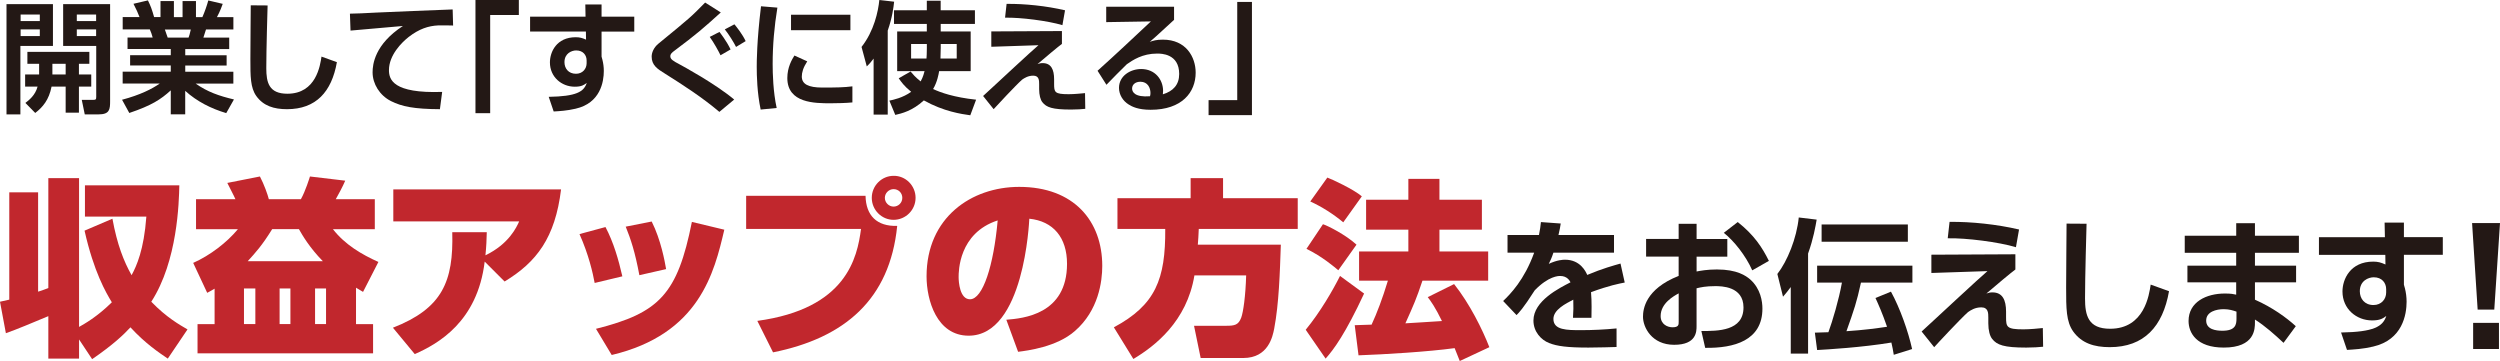 <?xml version="1.0" encoding="UTF-8"?>
<svg id="_レイヤー_2" data-name="レイヤー_2" xmlns="http://www.w3.org/2000/svg" width="764.93" height="110.47" viewBox="0 0 764.93 110.47">
  <defs>
    <style>
      .cls-1 {
        fill: #231815;
      }

      .cls-2 {
        fill: #c1272d;
      }
    </style>
  </defs>
  <g id="_レイヤー_1-2" data-name="レイヤー_1">
    <g>
      <path class="cls-1" d="M1.99,1.26h14.21v12.8H6.24v20.94H1.99V1.26ZM6.31,4.44v2h5.87v-2h-5.87ZM6.31,8.99v2.04h5.87v-2.04h-5.87ZM11.97,22.79v-3.26h-3.59v-3.66h18.96v3.66h-3.19v3.26h3.77v3.7h-3.77v7.99h-4.06v-7.99h-4.31c-.8,4.07-2.68,6.29-5,8.07l-3.01-3.07c1.09-.85,3.01-2.29,3.73-5h-3.81v-3.7h4.28ZM20.09,22.79v-3.26h-4.06v3.26h4.06ZM19.33,1.26h14.36v29.67c0,2.55-.14,4.07-3.55,4.07h-4.21l-.91-4.44h3.37c.87,0,1.05-.07,1.05-.89v-15.61h-10.12V1.26ZM23.5,4.44v2h5.91v-2h-5.91ZM23.5,8.99v2.04h5.91v-2.04h-5.91Z"/>
      <path class="cls-1" d="M37.35,30.52c5.55-1.48,9.14-3.29,11.53-4.96h-11.35v-3.63h14.72v-1.89h-12.44v-3.15h12.44v-1.89h-13.23v-3.52h7.69c-.18-.74-.58-1.89-.87-2.48h-8.3v-3.77h5.15c-.54-1.44-.91-2.18-1.85-4.07l4.42-1.04c.83,1.67,1.27,2.89,1.89,5.11h1.96V.33h4.1v4.92h2.65V.33h4.1v4.92h1.96c.69-1.52,1.45-3.74,1.81-5.11l4.42,1.04c-.11.33-.83,2.37-1.78,4.07h5.04v3.77h-8.38c-.25.78-.62,1.96-.8,2.48h7.9v3.52h-13.45v1.89h12.66v3.15h-12.66v1.89h14.72v3.63h-11.53c3.63,2.55,7.14,3.77,11.71,4.85l-2.36,4.18c-4.6-1.37-8.96-3.55-12.55-6.81v7.18h-4.42v-7.33c-3.05,2.78-5.87,4.62-12.69,6.92l-2.21-4.03ZM50.44,9.03c.14.41.76,2.15.87,2.48h6.38c.22-.56.36-1,.69-2.48h-7.94Z"/>
      <path class="cls-1" d="M81.88,1.67c-.04,1.18-.4,13.69-.4,19.2,0,4.37.8,7.81,6.45,7.81,8.85,0,10.04-8.73,10.44-11.36l4.71,1.7c-1.6,9.1-6.42,14.39-15.27,14.39-3.99,0-7.22-1-9.39-4.03-1.81-2.55-1.81-5.96-1.81-11.29s.11-13.91.11-16.46l5.15.04Z"/>
      <path class="cls-1" d="M138.66,7.81c-1.12-.04-3.41-.07-4.53-.04-3.12.15-5.87,1.07-9.1,3.55-2.07,1.63-6.02,5.51-6.02,10.14,0,2.85,1.2,7.18,16.28,6.66l-.69,5.29c-7.94-.04-11.64-.81-14.98-2.48-3.44-1.74-5.62-5.25-5.62-8.81,0-2.41.65-8.55,9.28-14.17-2.54.22-13.74,1.18-16.03,1.41l-.18-5.18c1.74,0,4.57-.15,8.01-.33,3.12-.18,19.73-.81,23.42-.96l.14,4.92Z"/>
      <path class="cls-1" d="M158.75,4.59h-8.77v30.04h-4.5V0h13.27v4.59Z"/>
      <path class="cls-1" d="M179.09,1.37h4.97v3.74h10.01v4.55h-10.01v7.66c0,.11.22.78.25.92.29,1.15.44,2.29.44,3.48,0,3.26-1.02,9.81-8.63,11.54-2.68.63-4.93.74-6.71.85l-1.52-4.48c8.45-.15,10.73-1.52,11.64-4.25-.87.63-1.6,1.15-3.66,1.15-4.02,0-7.61-2.96-7.61-7.44,0-3.15,1.99-7.7,7.9-7.7,1.23,0,1.99.22,3.15.74l-.04-2.48h-17.08v-4.55h16.97l-.07-3.74ZM179.49,18.5c0-1.59-1.05-3.07-3.19-3.07-1.38,0-3.59.89-3.59,3.59,0,1.89,1.2,3.55,3.52,3.55,2.03,0,3.26-1.52,3.26-3.22v-.85Z"/>
      <path class="cls-1" d="M220.1,34.23c-5.19-4.4-10.92-8.1-16.68-11.73-2.29-1.41-4.03-2.55-4.03-5.18,0-1.15.58-2.74,2.07-3.96,9.86-8.07,9.93-8.14,14.29-12.58l4.79,3.03c-5.26,4.77-7.43,6.66-14.21,11.73-.65.48-1.23.92-1.23,1.67,0,.92.8,1.41,2.9,2.52.69.37,10.88,5.88,16.64,10.73l-4.53,3.77ZM220.46,16.91c-.65-1.33-1.96-3.74-3.3-5.62l2.97-1.52c.25.33,2.14,2.7,3.41,5.36l-3.08,1.78ZM225.21,14.36c-.65-1.33-2.25-3.92-3.44-5.37l2.94-1.55c.83,1,2.47,3.07,3.44,5.14l-2.94,1.78Z"/>
      <path class="cls-1" d="M237.86,2.33c-.94,5.73-1.45,11.47-1.45,17.28,0,2.89.15,8.51,1.23,13.43l-4.9.48c-1.09-5.18-1.2-10.4-1.2-13.1,0-1.29,0-7.77,1.31-18.5l5,.41ZM247,18.76c-1.27,1.96-1.67,3.44-1.67,4.66,0,2.33,2.03,3.37,6.27,3.37s6.67-.04,9.21-.37v4.92c-1.92.19-4.64.26-6.64.26-4.82,0-13.27,0-13.27-7.73,0-3.29,1.41-5.66,2.17-6.88l3.92,1.78ZM260.2,4.51v4.74h-18.17v-4.74h18.17Z"/>
      <path class="cls-1" d="M267.31,17.91c-.91,1.22-1.31,1.67-2.1,2.41l-1.6-5.96c3.84-4.88,5.11-10.92,5.44-14.36l4.53.52c-.18,1.63-.54,4.81-1.96,8.84v25.71h-4.32v-17.17ZM287.83,7.33v2.29h9.17v12.14h-9.65c-.14.89-.58,3.37-1.85,5.48,2.21,1.04,6.38,2.55,13.16,3.26l-1.78,4.77c-2.68-.37-8.12-1.15-14.21-4.55-3.55,3.26-6.85,4-8.74,4.44l-1.81-4.37c1.23-.26,4.1-.85,6.67-2.7-2.21-1.81-3.01-3-3.81-4.14l3.63-2.07c.69.81,1.45,1.74,3.08,3.03.76-1.33,1.09-2.74,1.2-3.15h-8.38v-12.14h9.07v-2.29h-10.04V3.15h10.04V.22h4.24v2.92h10.48v4.18h-10.48ZM283.59,13.47h-4.82v4.44h4.71c.04-.67.11-1.52.11-3.11v-1.33ZM287.83,14.87c0,1.04-.04,2.44-.07,3.03h4.97v-4.44h-4.89v1.41Z"/>
      <path class="cls-1" d="M324.92,9.51v3.92c-1.12.81-5,4.07-7.47,6.18.58-.19.91-.3,1.56-.3,2.61,0,3.52,1.96,3.52,4.96v1.37c0,2.59.15,3.18,4.46,3.18,1.74,0,3.81-.22,5-.33l.07,4.81c-1.02.11-2.61.22-4.35.22-5.73,0-7.54-.67-8.78-2.26-.58-.74-.98-2.15-.98-4v-1.48c0-1.15,0-2.63-1.81-2.63-1.59,0-2.72.74-3.41,1.22-1.92,1.7-8.09,8.33-8.7,9.03l-3.23-4.03c.73-.63,6.56-6.07,8.85-8.18,4.61-4.29,6.35-5.81,8.09-7.36l-14.43.48v-4.7l21.61-.11ZM325.07,7.7c-4.39-1.33-12.84-2.4-17.55-2.29l.47-4.22c5.55-.07,12.18.63,17.88,1.96l-.8,4.55Z"/>
      <path class="cls-1" d="M359.23,2.07v4c-5.77,5.33-6.38,5.85-7.43,6.73,1.02-.33,1.92-.67,4.03-.67,7.07,0,10.01,5.33,10.01,10.1,0,6.03-4.21,11.36-13.78,11.36-3.81,0-5.69-.96-6.74-1.63-1.74-1.07-2.94-3-2.94-5.07,0-3.7,3.52-5.77,6.78-5.77,4.28,0,6.71,3.26,6.71,6.7,0,.3-.04.52-.07,1.04,3.15-.96,5-2.92,5-6.22,0-6.25-5.55-6.25-6.74-6.25-4.53,0-7.47,2-9.28,3.26-1.23,1.18-4.89,4.85-6.24,6.29l-2.72-4.29c5.48-4.92,10.91-10.03,16.32-15.1l-13.67.22V2.07h20.78ZM352.01,28.45c0-1.55-.83-3.44-3.08-3.44-1.56,0-2.54.89-2.54,2.07,0,1.04.8,2.74,5.48,2.37.11-.41.14-.67.14-1Z"/>
      <path class="cls-1" d="M369.78,30.64h8.78V.59h4.5v34.63h-13.27v-4.59Z"/>
      <path class="cls-2" d="M0,92.32c1.28-.29,1.62-.35,2.84-.64v-32.83h8.82v30.39c.75-.23,1.33-.41,3.13-1.1v-33.64h9.4v45.53c1.62-.93,5.45-3.02,10.03-7.54-1.8-2.96-5.51-9.28-8.35-21.92l8.53-3.65c1.45,7.95,3.48,13.05,5.86,17.28,1.51-2.78,3.77-7.71,4.52-17.92h-18.79v-9.57h28.88c-.12,5.16-.52,23.14-8.58,35.61,4.64,4.81,8.7,7.08,11.08,8.47l-6.03,8.93c-2.55-1.74-6.79-4.52-11.43-9.57-2.03,2.2-5.22,5.28-11.72,9.74l-4-6.03v5.86h-9.4v-12.99c-4.29,1.8-9.98,4.18-12.99,5.22l-1.8-9.63Z"/>
      <path class="cls-2" d="M65.66,88.32c-.64.41-1.1.64-2.26,1.28l-4.29-9.16c5.22-2.32,10.32-6.26,13.69-10.32h-12.82v-9.16h12.06c-.41-.99-2.32-4.58-2.49-4.99l9.98-1.97c1.33,2.55,2.38,5.57,2.73,6.96h9.8c1.39-2.44,2.67-6.61,2.78-6.96l10.79,1.28c-.75,1.8-2.15,4.35-2.9,5.68h11.95v9.16h-12.82c3.71,4.76,8.87,7.77,13.92,10.03l-4.7,9.16c-.64-.35-1.04-.64-2.15-1.28v11.14h5.22v8.93h-53.71v-8.93h5.22v-10.85ZM74.65,88.26v10.9h3.48v-10.9h-3.48ZM98.77,79.91c-4.12-4.23-6.26-7.95-7.31-9.8h-8.18c-3.13,5.05-5.1,7.19-7.48,9.8h22.97ZM85.55,88.26v10.9h3.31v-10.9h-3.31ZM96.4,88.26v10.9h3.36v-10.9h-3.36Z"/>
      <path class="cls-2" d="M120.23,100.27c15.14-5.92,18.56-14.15,18.15-29.23h10.56c-.06,2.26-.12,4.29-.41,7.08,7.19-3.48,9.51-8.58,10.32-10.38h-38.51v-9.8h51.33c-1.8,14.79-7.48,22.27-17.28,28.19l-6.09-6.09c-2.2,18.39-14.27,25.17-21.4,28.3l-6.67-8.06Z"/>
      <path class="cls-2" d="M181.95,86.58c-.58-3.13-1.8-8.58-4.64-14.96l7.95-2.15c2.49,4.7,4,10.03,5.16,15.08l-8.47,2.03ZM182.35,100.61c19.43-4.87,24.94-10.67,29.35-32.71l9.92,2.38c-3.07,13.11-7.6,31.96-34.45,38.34l-4.81-8ZM195.63,84.2c-1.33-7.13-2.61-10.96-4.18-14.85l7.95-1.57c2.84,5.68,4,12.18,4.41,14.56l-8.18,1.86Z"/>
      <path class="cls-2" d="M264.83,59.9c.12,6.09,3.48,9.4,9.69,9.22-2.26,22.5-16.07,34.28-37.99,38.69l-4.81-9.63c27.32-3.71,30.57-19.37,31.73-28.13h-35.15v-10.15h36.54ZM273.41,67.26c-3.65,0-6.67-3.02-6.67-6.73s3.02-6.73,6.67-6.73c3.71-.06,6.73,3.02,6.73,6.73s-3.02,6.73-6.73,6.73ZM273.41,57.87c-1.45,0-2.67,1.22-2.67,2.67s1.22,2.67,2.67,2.67,2.67-1.16,2.67-2.67-1.16-2.67-2.67-2.67Z"/>
      <path class="cls-2" d="M307.92,97.83c5.05-.41,18.56-1.57,18.56-17.11,0-8.06-4.23-13.05-11.54-13.8-.06.99-1.57,35.79-18.56,35.79-9.74,0-12.88-10.85-12.88-18.15,0-17.98,13.69-27.38,28.36-27.38,16.76,0,25.4,10.5,25.4,24.19,0,4.81-1.16,13.63-8.35,19.89-5.57,4.93-14.62,6.03-17.4,6.38l-3.6-9.8ZM293.31,84.78c0,1.45.35,6.79,3.48,6.79,3.94,0,7.25-10.38,8.47-24.13-11.95,3.89-11.95,15.66-11.95,17.34Z"/>
      <path class="cls-2" d="M365.46,84.26c-2.32,14.15-12.18,21.69-18.68,25.58l-5.97-9.69c12.76-6.84,15.83-14.73,15.72-30.1h-14.62v-9.4h22.39v-6.15h9.92v6.15h22.85v9.4h-30.28c-.12,1.97-.12,3.25-.29,4.81h25.4c-.29,8.58-.58,18.04-2.03,25.69-.46,2.38-1.8,8.99-9.45,8.99h-13.05l-2.03-9.86h9.8c2.67,0,3.77-.23,4.64-2.49.64-1.74,1.33-6.67,1.51-12.93h-15.83Z"/>
      <path class="cls-2" d="M417.37,89.83c-5.68,12.18-9.22,17.05-11.77,19.89l-6.09-8.82c4.52-5.51,8.35-12.18,10.5-16.47l7.37,5.39ZM404.78,68.6c1.51.46,7.08,3.31,10.27,6.26l-5.57,7.83c-1.04-.87-4.93-4.23-9.74-6.55l5.05-7.54ZM406.12,54.33c1.45.52,8.06,3.6,10.56,5.74l-5.68,7.95c-3.07-2.55-6.55-4.76-10.09-6.38l5.22-7.31ZM435.23,85.88c-1.91,5.68-2.61,7.25-5.22,13.05.7,0,9.86-.64,11.19-.7-2.03-4.18-3.48-6.21-4.35-7.31l8.06-4c4.76,5.97,8.7,13.92,10.79,19.31l-9.05,4.23c-.35-.93-.64-1.68-1.57-3.94-8.06,1.1-21.23,1.91-29.41,2.2l-1.16-9.22c.29,0,4.41-.17,5.16-.17,1.62-3.48,3.36-8.06,4.99-13.46h-8.82v-8.93h15.08v-6.67h-12.93v-9.16h12.93v-6.38h9.51v6.38h12.99v9.16h-12.99v6.67h14.91v8.93h-20.13Z"/>
      <path class="cls-1" d="M477.54,68.38c-.17,1.14-.3,1.85-.69,3.52h16.99v5.41h-18.54c-.52,1.63-.99,2.55-1.42,3.43,2.5-1.19,4.36-1.28,4.96-1.28,4.74,0,6.38,3.7,6.81,4.66,4.7-1.98,8.15-2.9,10.18-3.48l1.29,5.81c-1.77.35-4.83.92-10.31,2.95.13,1.45.17,2.99.17,4.44,0,1.28,0,1.98-.04,3.39h-5.65c.13-1.76.17-3.74.09-5.54-2.29,1.19-6.08,3.08-6.08,5.9,0,3.43,4.14,3.43,8.45,3.43,3.54,0,7.37-.18,10.87-.53v5.68c-1.51.04-5.43.18-8.62.18-6.29,0-9.57-.4-12.07-1.41-2.33-.92-4.74-3.39-4.74-6.86,0-6.03,7.93-9.94,11.34-11.7-.22-.44-.99-1.94-3.15-1.94-.52,0-3.54,0-7.8,4.4-3.62,5.68-4.83,6.82-5.56,7.57l-4.1-4.31c2.2-2.11,6.47-6.42,9.49-14.78h-8.15v-5.41h9.62c.34-1.63.47-2.73.6-3.96l6.08.44Z"/>
      <path class="cls-1" d="M513.63,68.47h5.48v4.66h9.4v5.41h-9.4v4.53c1.16-.22,3.19-.62,6.21-.62,6.21,0,8.88,1.94,10.18,3.04,3.23,2.86,3.75,6.78,3.75,8.93,0,9.81-8.71,12.14-17.51,12.01l-1.17-5.15c5.05,0,12.89.04,12.89-7.22,0-6.51-6.86-6.51-8.67-6.51-2.85,0-4.4.35-5.69.66v11.57c0,1.63,0,5.72-6.86,5.72s-9.53-5.37-9.53-8.58c0-2.24.65-8.45,10.91-12.5v-5.9h-9.96v-5.41h9.96v-4.66ZM513.63,89.76c-1.55.84-5.52,3.04-5.52,6.95,0,2.6,2.2,3.43,3.62,3.43,1.9,0,1.9-.79,1.9-1.67v-8.71ZM531.7,67.94c5.05,4,7.5,7.79,9.53,11.88l-5.09,2.9c-1.98-4.49-5.61-9.06-8.71-11.48l4.27-3.3Z"/>
      <path class="cls-1" d="M547.92,87.83c-.86,1.19-1.42,1.85-2.37,2.95l-1.73-6.95c3.06-3.92,5.91-10.91,6.55-17.29l5.48.66c-.35,2.02-.99,5.81-2.63,10.38v30.62h-5.3v-20.37ZM579.44,108.55c-.21-1.36-.43-2.46-.73-3.74-9.06,1.5-19.53,2.11-22.72,2.29l-.69-5.32c2.07-.09,2.85-.09,4.14-.13,1.25-3.39,3.19-9.9,4.14-15.18h-7.59v-5.19h29.15v5.19h-15.74c-1.34,6.12-2.07,8.18-4.44,14.87,5.35-.35,9.23-.88,12.42-1.36-1.47-4.22-2.63-6.82-3.54-8.8l4.74-1.94c2.8,5.1,5.3,12.23,6.47,17.56l-5.61,1.76ZM583.75,68.69v5.28h-26.39v-5.28h26.39Z"/>
      <path class="cls-1" d="M616.65,77.8v4.66c-1.34.97-5.95,4.84-8.88,7.35.69-.22,1.08-.35,1.85-.35,3.1,0,4.18,2.33,4.18,5.9v1.63c0,3.08.17,3.78,5.3,3.78,2.07,0,4.53-.26,5.95-.4l.09,5.72c-1.21.13-3.1.26-5.17.26-6.81,0-8.97-.79-10.44-2.68-.69-.88-1.16-2.55-1.16-4.75v-1.76c0-1.36,0-3.12-2.16-3.12-1.9,0-3.23.88-4.05,1.45-2.29,2.02-9.62,9.9-10.35,10.74l-3.84-4.8c.86-.75,7.8-7.22,10.52-9.72,5.48-5.1,7.55-6.91,9.62-8.76l-17.16.57v-5.59l25.7-.13ZM616.82,75.64c-5.22-1.58-15.26-2.86-20.87-2.73l.56-5.02c6.6-.09,14.49.75,21.26,2.33l-.95,5.41Z"/>
      <path class="cls-1" d="M638.43,68.47c-.04,1.41-.47,16.28-.47,22.84,0,5.19.95,9.28,7.67,9.28,10.52,0,11.94-10.38,12.42-13.51l5.61,2.02c-1.9,10.82-7.63,17.12-18.15,17.12-4.74,0-8.58-1.19-11.17-4.8-2.16-3.04-2.16-7.08-2.16-13.42s.13-16.54.13-19.58l6.12.04Z"/>
      <path class="cls-1" d="M684.22,72.12v-3.83h5.73v3.83h13.45v5.24h-13.45v3.92h12.59v5.1h-12.59v5.32c5.3,2.33,9.66,5.5,12.5,8.1l-3.75,5.1c-2.72-2.55-5.69-5.19-8.75-7.13v.84c0,1.98,0,7.74-9.53,7.74-8.37,0-10.78-4.53-10.78-8.14,0-5.81,5.43-8.4,11.12-8.4,1.94,0,2.67.18,3.45.35v-3.78h-14.92v-5.1h14.92v-3.92h-15.74v-5.24h15.74ZM684.3,95.35c-1.04-.35-2.2-.75-3.92-.75-2.2,0-5.35.75-5.35,3.48s2.97,3.12,4.96,3.12c4.01,0,4.31-1.89,4.31-3.7v-2.16Z"/>
      <path class="cls-1" d="M729.62,68.12h5.91v4.44h11.9v5.41h-11.9v9.11c0,.13.26.92.3,1.1.34,1.36.52,2.73.52,4.14,0,3.87-1.21,11.66-10.26,13.73-3.19.75-5.86.88-7.98,1.01l-1.81-5.32c10.05-.18,12.76-1.8,13.84-5.06-1.03.75-1.9,1.36-4.35,1.36-4.79,0-9.06-3.52-9.06-8.84,0-3.74,2.37-9.15,9.4-9.15,1.47,0,2.37.26,3.75.88l-.04-2.95h-20.31v-5.41h20.18l-.09-4.44ZM730.1,88.49c0-1.89-1.25-3.65-3.79-3.65-1.64,0-4.27,1.06-4.27,4.27,0,2.24,1.42,4.22,4.18,4.22,2.42,0,3.88-1.8,3.88-3.83v-1.01Z"/>
      <path class="cls-1" d="M763.18,94.72h-5.09l-1.7-26.46h8.54l-1.75,26.46ZM756.71,106.79v-8.01h7.9v8.01h-7.9Z"/>
    </g>
  </g>
</svg>